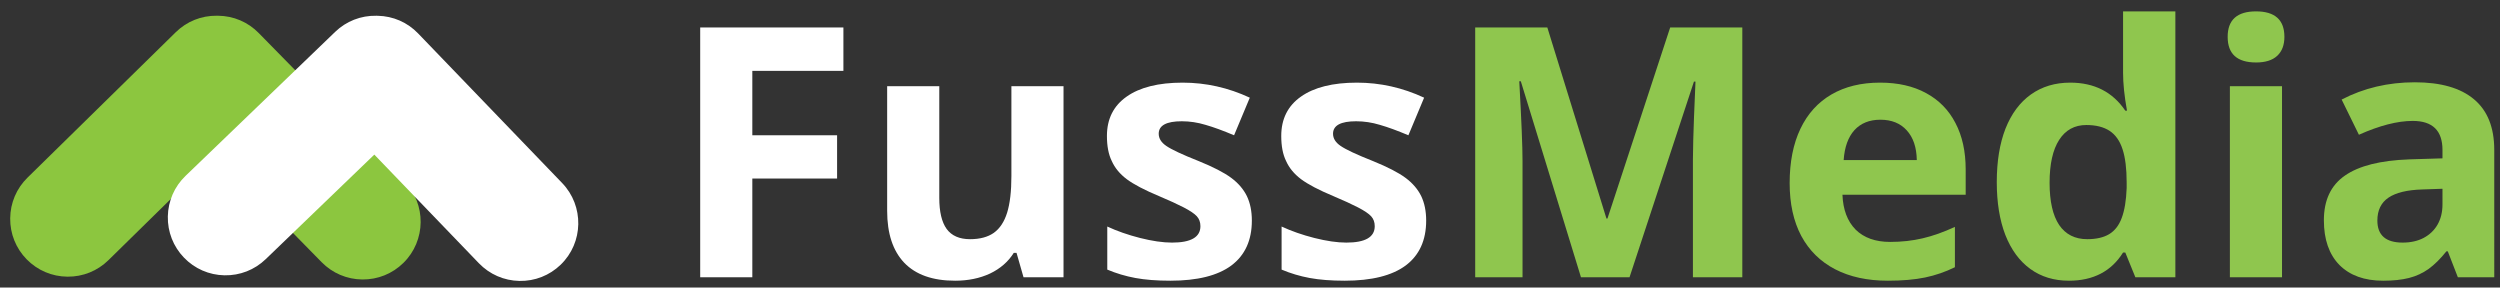 <?xml version="1.0" encoding="UTF-8" standalone="no"?>
<svg
   xmlns:dc="http://purl.org/dc/elements/1.1/"
   xmlns:cc="http://creativecommons.org/ns#"
   xmlns:rdf="http://www.w3.org/1999/02/22-rdf-syntax-ns#"
   xmlns:svg="http://www.w3.org/2000/svg"
   xmlns="http://www.w3.org/2000/svg"
   id="svg31"
   xml:space="preserve"
   viewBox="0 0 600 69"
   height="69"
   width="600"
   version="1.1"><rect x="0" y="0" width="600" height="69" fill="#333333" stroke="none"/><desc
     id="desc2">Created with Fabric.js 2.4.6</desc><defs
     id="defs4" /><g
     id="g10"
     transform="translate(252.91,40.16)"><g
       id="text8"
       style="font-style:normal;font-weight:700;font-size:84px;font-family:'Open Sans';white-space:pre;opacity:1;fill:#ffffff;fill-rule:nonzero;stroke:none;stroke-width:1;stroke-linecap:butt;stroke-linejoin:miter;stroke-miterlimit:4;stroke-dasharray:none;stroke-dashoffset:0"
       aria-label="Fuss"><path
         id="path37"
         style=""
         d="m -84.863,-33.575 h 34.371 v 10.418 h -21.861 v 15.463 h 20.344 V 2.683 h -20.344 V 26.39 h -12.51 z" /><path
         id="path39"
         style=""
         d="m -23.709,27.21 q -8.039,0 -12.182,-4.307 -4.102,-4.307 -4.102,-12.469 v -29.9 h 12.51 V 7.318 q 0,5.004 1.764,7.465 1.805,2.461 5.619,2.461 3.527,0 5.701,-1.518 2.174,-1.559 3.199,-4.84 1.025,-3.322 1.025,-8.777 V -19.465 H 2.336 v 45.855 h -9.598 l -1.682,-5.865 h -0.656 q -2.01,3.199 -5.701,4.963 -3.691,1.723 -8.408,1.723 z" /><path
         id="path41"
         style=""
         d="m 27.971,27.21 q -4.881,0 -8.408,-0.656 -3.527,-0.656 -6.727,-2.01 V 14.208 q 3.527,1.641 7.875,2.748 4.389,1.107 7.67,1.107 6.809,0 6.809,-3.938 0,-1.436 -0.861,-2.379 Q 33.467,10.804 31.17,9.615 28.955,8.466 25.264,6.908 20.055,4.734 17.512,2.847 15.01,0.96 13.902,-1.542 q -1.148,-2.338 -1.148,-5.988 0,-6.111 4.717,-9.434 4.758,-3.363 13.453,-3.363 8.367,0 16.119,3.609 l -3.773,9.023 q -3.979,-1.682 -6.85,-2.502 -2.83,-0.861 -5.701,-0.861 -5.537,0 -5.537,2.994 0,1.682 1.805,2.912 1.887,1.312 7.793,3.65 5.25,2.133 7.793,4.02 2.543,1.887 3.773,4.389 1.189,2.502 1.189,5.865 0,7.096 -4.922,10.787 -4.922,3.65 -14.643,3.65 z" /><path
         id="path43"
         style=""
         d="m 69.807,27.21 q -4.881,0 -8.408,-0.656 -3.527,-0.656 -6.727,-2.01 V 14.208 q 3.527,1.641 7.875,2.748 4.389,1.107 7.67,1.107 6.809,0 6.809,-3.938 0,-1.436 -0.861,-2.379 Q 75.303,10.804 73.006,9.615 70.791,8.466 67.1,6.908 61.891,4.734 59.348,2.847 56.846,0.96 55.738,-1.542 q -1.148,-2.338 -1.148,-5.988 0,-6.111 4.717,-9.434 4.758,-3.363 13.453,-3.363 8.367,0 16.119,3.609 l -3.773,9.023 q -3.979,-1.682 -6.85,-2.502 -2.83,-0.861 -5.701,-0.861 -5.537,0 -5.537,2.994 0,1.682 1.805,2.912 1.887,1.312 7.793,3.65 5.25,2.133 7.793,4.02 2.543,1.887 3.773,4.389 1.189,2.502 1.189,5.865 0,7.096 -4.922,10.787 -4.922,3.65 -14.643,3.65 z" /></g></g><g
     id="g16"
     transform="translate(475.68,40.16)"><g
       id="text14"
       style="font-style:normal;font-weight:700;font-size:84px;font-family:'Open Sans';white-space:pre;opacity:1;fill:#8fc64e;fill-rule:nonzero;stroke:none;stroke-width:1;stroke-linecap:butt;stroke-linejoin:miter;stroke-miterlimit:4;stroke-dasharray:none;stroke-dashoffset:0"
       aria-label="Media"><path
         id="path46"
         style=""
         d="m -121.633,-33.575 h 17.309 l 14.191,45.855 h 0.246 l 15.053,-45.855 h 17.309 V 26.39 H -69.379 V -1.993 q 0,-1.107 0.082,-4.635 0.082,-3.609 0.533,-13.945 h -0.369 l -15.463,46.963 h -11.648 l -14.438,-47.045 h -0.369 q 0.779,13.986 0.779,19.154 V 26.39 h -11.361 z" /><path
         id="path48"
         style=""
         d="m -22.621,27.21 q -7.342,0 -12.633,-2.748 -5.291,-2.748 -8.121,-7.998 -2.789,-5.25 -2.789,-12.674 0,-7.629 2.584,-13.043 2.584,-5.414 7.465,-8.244 4.881,-2.83 11.648,-2.83 6.439,0 11.033,2.502 4.635,2.502 7.055,7.178 2.461,4.676 2.461,11.156 V 6.579 H -33.491 q 0.205,5.373 3.158,8.367 2.994,2.953 8.285,2.953 4.143,0 7.793,-0.861 3.691,-0.861 7.752,-2.748 v 9.68 q -3.404,1.682 -7.137,2.461 -3.732,0.779 -8.982,0.779 z m 6.973,-28.957 q -0.082,-4.594 -2.42,-7.137 -2.297,-2.543 -6.316,-2.543 -3.938,0 -6.234,2.502 -2.256,2.502 -2.584,7.178 z" /><path
         id="path50"
         style=""
         d="m 20.855,27.21 q -5.373,0 -9.27,-2.83 Q 7.689,21.55 5.597,16.218 3.547,10.886 3.547,3.544 q 0,-7.465 2.092,-12.838 2.133,-5.373 6.111,-8.203 3.979,-2.83 9.434,-2.83 8.654,0 13.207,6.727 h 0.41 q -0.943,-5.209 -0.943,-9.146 V -37.43 H 46.408 V 26.39 H 36.81 L 34.39,20.443 h -0.533 q -4.225,6.768 -13.002,6.768 z m 4.389,-9.967 q 3.24,0 5.25,-1.189 2.051,-1.23 3.035,-3.896 1.025,-2.707 1.189,-7.178 V 3.626 q 0,-4.963 -0.984,-7.957 -0.984,-3.035 -3.117,-4.43 -2.133,-1.395 -5.578,-1.395 -4.225,0 -6.521,3.568 -2.297,3.568 -2.297,10.295 0,6.686 2.297,10.131 2.338,3.404 6.727,3.404 z" /><path
         id="path52"
         style=""
         d="m 58.959,26.39 z m 0.533,-45.855 H 72.002 V 26.39 H 59.492 Z m 6.275,-5.701 q -6.809,0 -6.809,-6.152 0,-6.111 6.809,-6.111 6.809,0 6.809,6.111 0,2.953 -1.723,4.553 -1.723,1.6 -5.086,1.6 z" /><path
         id="path54"
         style=""
         d="m 96.242,27.21 q -6.686,0 -10.459,-3.773 -3.732,-3.814 -3.732,-10.746 0,-7.219 5.045,-10.705 5.045,-3.527 15.463,-3.896 l 7.957,-0.246 v -2.01 q 0,-6.973 -7.137,-6.973 -5.496,0 -12.92,3.322 l -4.143,-8.449 q 7.957,-4.143 17.555,-4.143 9.352,0 14.191,4.061 4.881,4.061 4.881,12.182 V 26.39 h -8.736 l -2.42,-6.234 h -0.328 q -2.133,2.666 -4.266,4.225 -2.133,1.518 -4.717,2.174 -2.584,0.656 -6.234,0.656 z m 4.717,-9.146 q 2.871,0 5.004,-1.107 2.174,-1.148 3.363,-3.199 1.189,-2.092 1.189,-4.84 V 5.144 l -4.84,0.164 q -5.455,0.164 -8.121,1.969 -2.666,1.805 -2.666,5.496 0,5.291 6.07,5.291 z" /></g></g><g
     id="g25"
     transform="matrix(-1.05,-0.01,0.01,-1.05,51.87,35.26)"><linearGradient
       y2="21"
       x2="80.091"
       y1="80.967"
       x1="20.091"
       gradientUnits="userSpaceOnUse"
       id="SVGID_7"><stop
         id="stop18"
         style="stop-color:rgb(140,198,63);stop-opacity: 1"
         offset="92%" /><stop
         id="stop20"
         style="stop-color:rgb(140,198,63);stop-opacity: 1"
         offset="97%" /></linearGradient><path
       id="path23"
       d="M 93.144,24.877 C 90.647,22.375 87.324,21 83.793,21 c -3.528,0 -6.845,1.37 -9.342,3.866 L 50.089,49.231 25.724,24.866 C 23.229,22.375 19.91,21 16.384,21 c -3.526,0 -6.845,1.375 -9.337,3.866 -5.153,5.149 -5.153,13.534 0,18.687 l 33.542,33.536 c 2.486,2.503 5.807,3.878 9.349,3.878 h 0.301 c 3.529,0 6.842,-1.369 9.329,-3.86 L 93.124,43.557 C 95.623,41.061 97,37.74 97,34.208 97,30.675 95.623,27.356 93.144,24.877 Z"
       transform="translate(-50.09,-50.98)"
       style="opacity:1;fill:url(#SVGID_7);fill-rule:nonzero;stroke:none;stroke-width:1;stroke-linecap:butt;stroke-linejoin:miter;stroke-miterlimit:4;stroke-dasharray:none;stroke-dashoffset:0" /></g><g
     id="g29"
     transform="matrix(-1.05,-0.02,0.02,-1.05,89.87,35.27)"><path
       id="path27"
       d="M 93.144,24.877 C 90.647,22.375 87.324,21 83.793,21 c -3.528,0 -6.845,1.37 -9.342,3.866 L 50.089,49.231 25.724,24.866 C 23.229,22.375 19.91,21 16.384,21 c -3.526,0 -6.845,1.375 -9.337,3.866 -5.153,5.149 -5.153,13.534 0,18.687 l 33.542,33.536 c 2.486,2.503 5.807,3.878 9.349,3.878 h 0.301 c 3.529,0 6.842,-1.369 9.329,-3.86 L 93.124,43.557 C 95.623,41.061 97,37.74 97,34.208 97,30.675 95.623,27.356 93.144,24.877 Z"
       transform="translate(-50.09,-50.98)"
       style="opacity:1;fill:#ffffff;fill-rule:nonzero;stroke:none;stroke-width:1;stroke-linecap:butt;stroke-linejoin:miter;stroke-miterlimit:4;stroke-dasharray:none;stroke-dashoffset:0" /></g></svg>